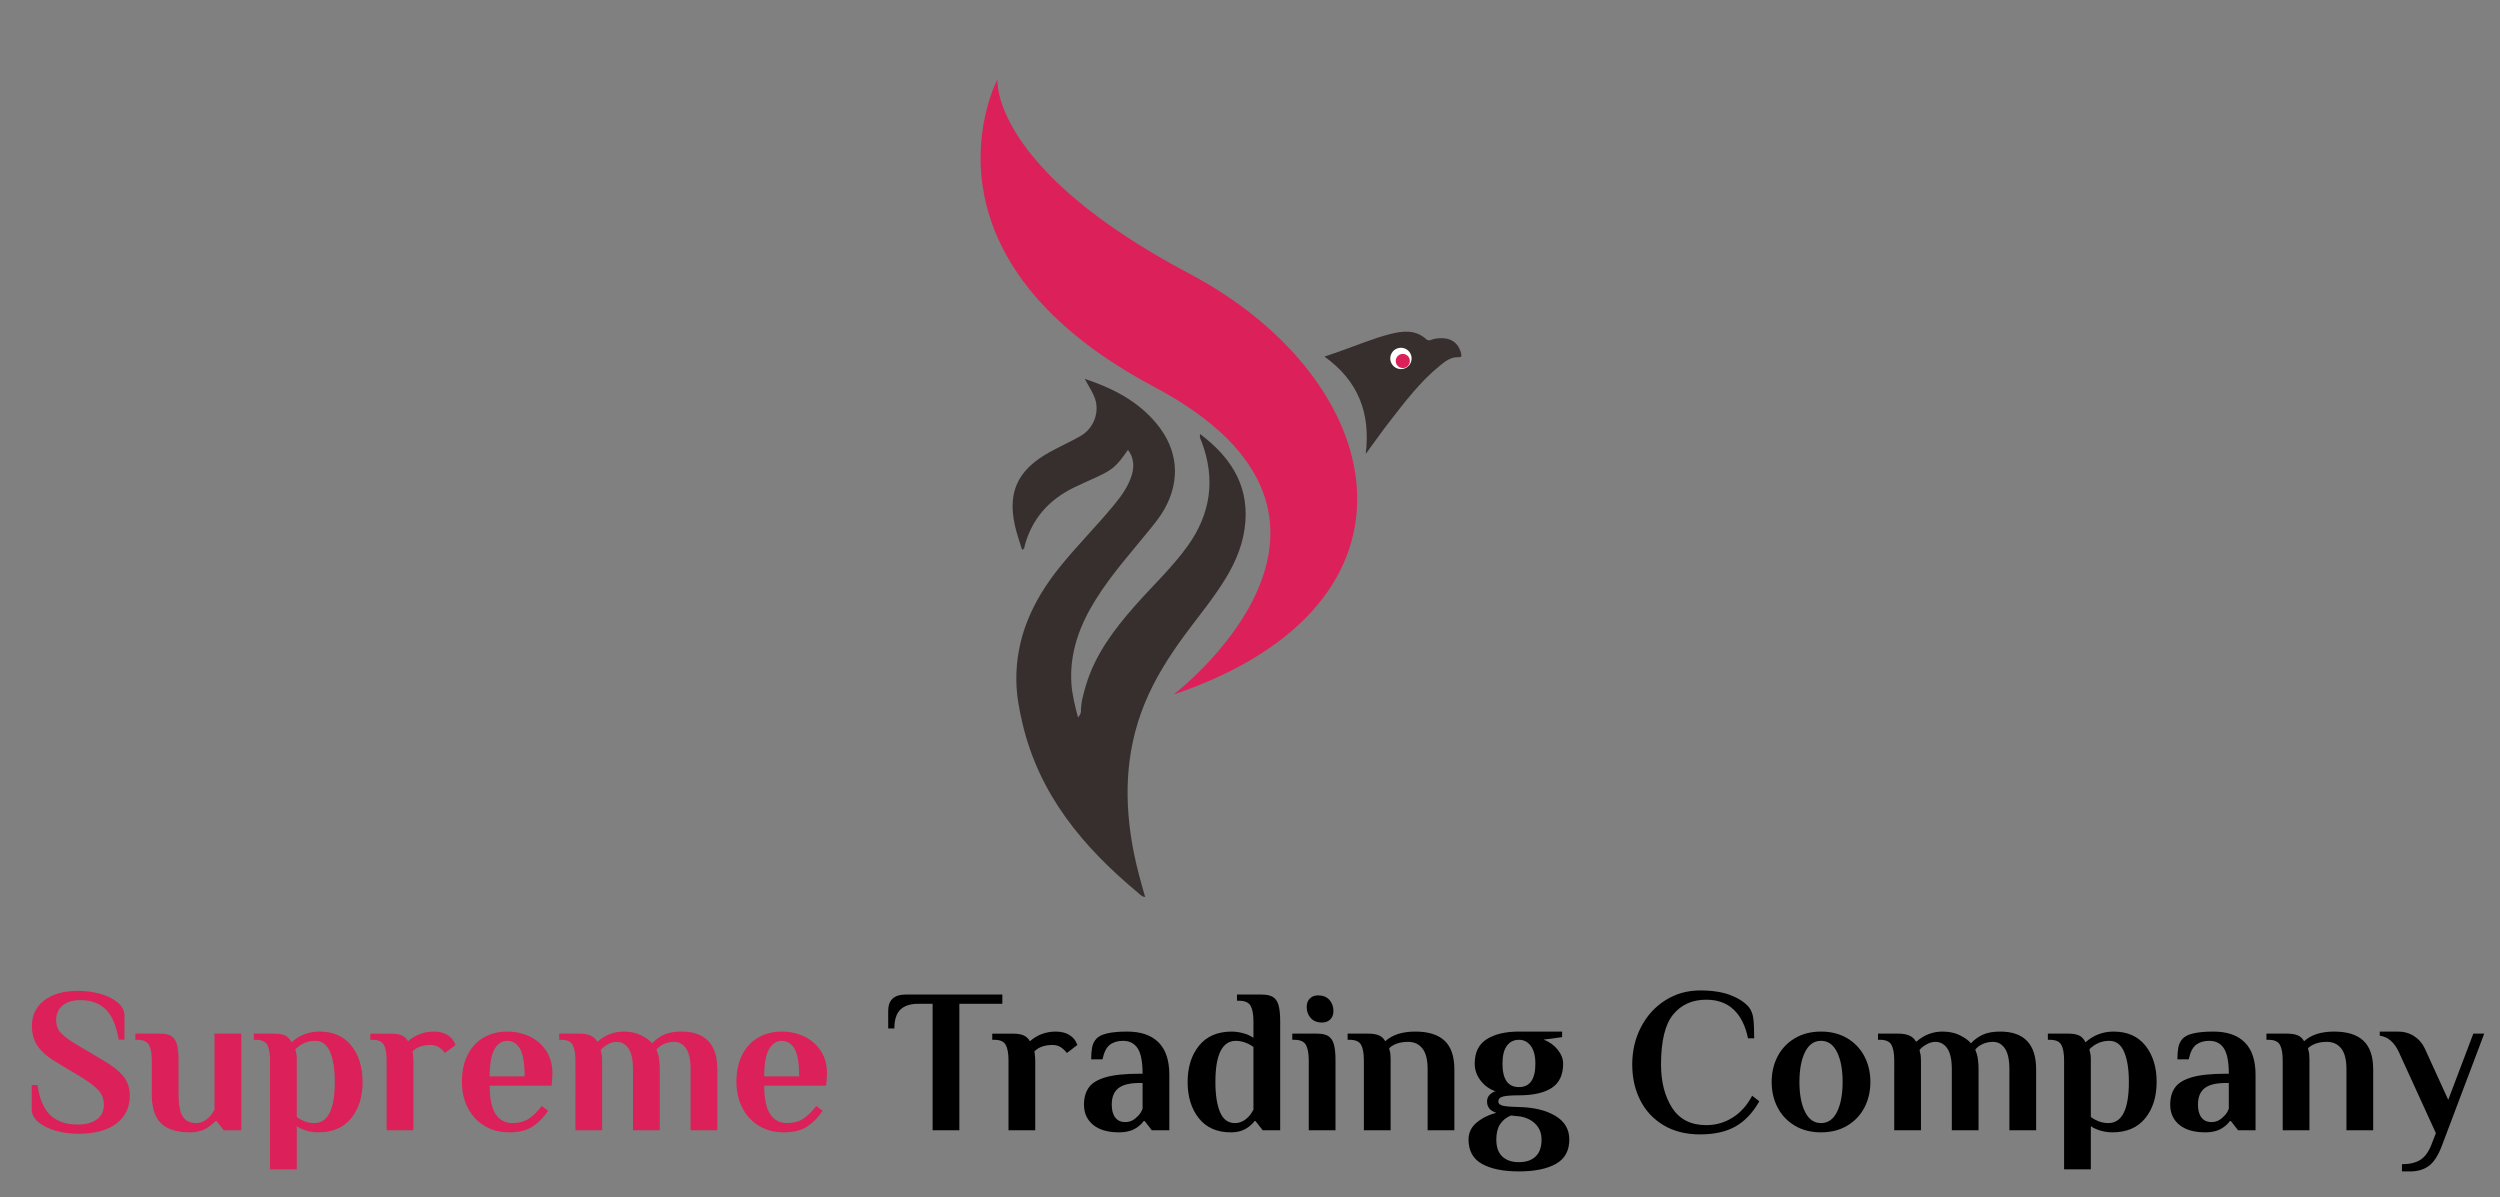 <svg xmlns="http://www.w3.org/2000/svg" xmlns:xlink="http://www.w3.org/1999/xlink" id="Layer_1" x="0px" y="0px" width="900px" height="431px" viewBox="-342 -163.75 900 431" xml:space="preserve"><rect x="-342" y="-163.75" width="900" height="431" fill="#808080" stroke="none"/><g>	<g>		<defs>			<rect id="SVGID_1_" x="-353.708" y="-397.916" width="924.207" height="924.207"></rect>		</defs>		<clipPath id="SVGID_2_">			<use xlink:href="#SVGID_1_"></use>		</clipPath>		<path clip-path="url(#SVGID_2_)" fill="#372F2E" d="M25.952,34.18c0.984-0.401,0.848-1.123,0.992-1.659   c2.678-9.676,8.785-16.436,17.707-20.77c2.485-1.212,5.023-2.314,7.529-3.457c6.363-2.91,7.65-3.993,11.901-10.1   c2.082,2.845,2.323,5.864,1.362,9.035c-1.213,4.038-3.622,7.4-6.25,10.615c-6.39,7.801-13.556,14.895-19.863,22.772   C29.7,52.636,23.604,65.927,23.886,81.604c0.09,5.061,1.01,9.963,2.172,14.941c6.014,25.816,21.92,44.698,41.612,61.091   c0.701,0.577,1.289,1.383,2.58,1.529c-1.533-5.373-3.024-10.617-4.078-15.962c-3.586-18.137-3.252-35.986,3.783-53.377   c3.61-8.932,8.705-17.01,14.387-24.754c5.046-6.862,10.531-13.425,14.967-20.719c3.814-6.271,6.497-12.975,7.031-20.36   c0.997-13.702-5.703-23.469-16.277-31.475c-0.363,1.176,0.22,1.965,0.522,2.773c5.046,13.395,3.299,25.899-5.018,37.49   c-5.639,7.86-12.75,14.455-19.108,21.685c-7.45,8.484-14.183,17.386-17.488,28.394c-0.912,3.056-1.813,6.105-1.832,9.335   c0,0.791-0.292,1.447-1.068,2.336c-1.074-4.237-2.123-8.207-2.376-12.331c-0.674-11.145,3.052-20.992,8.864-30.266   c5.694-9.089,12.86-17.04,19.582-25.331c1.788-2.211,3.556-4.436,4.964-6.915c6.011-10.568,5.015-21.629-2.798-31   c-6.736-8.078-15.618-12.668-25.806-16.049c1.27,2.34,2.473,4.202,3.351,6.208c2.311,5.29,0.114,11.527-4.899,14.39   c-3.571,2.036-7.344,3.727-10.949,5.704C23.797,5.641,20.215,14.194,23.923,27.639C24.522,29.83,25.264,31.978,25.952,34.18"></path>	</g>	<g>		<defs>			<rect id="SVGID_3_" x="-353.708" y="-397.916" width="924.207" height="924.207"></rect>		</defs>		<clipPath id="SVGID_4_">			<use xlink:href="#SVGID_3_"></use>		</clipPath>		<path clip-path="url(#SVGID_4_)" fill="#372F2E" d="M149.661-0.336c1.798-14.811-2.753-26.369-14.846-35.034   c2.194-0.761,4.036-1.407,5.888-2.05c5.885-2.044,11.624-4.49,17.667-6.05c4.575-1.185,9.151-1.706,13.095,1.84   c0.935,0.843,1.869,0.103,2.755-0.09c5.125-1.061,8.711,0.801,9.738,5.084c0.246,1.039,0.35,1.536-1.118,1.49   c-2.684-0.09-4.71,1.583-6.637,3.163c-6.902,5.626-12.25,12.671-17.672,19.628C155.62-8.603,152.888-4.722,149.661-0.336"></path>	</g>	<g>		<defs>			<rect id="SVGID_5_" x="-353.708" y="-397.916" width="924.207" height="924.207"></rect>		</defs>		<clipPath id="SVGID_6_">			<use xlink:href="#SVGID_5_"></use>		</clipPath>		<path clip-path="url(#SVGID_6_)" fill="#DB205A" d="M17.083-135.206c0,0-2.988,31.82,69.109,69.995   c72.098,38.185,90.637,118.771-5.694,151.493c0,0,82.859-63.031-6.966-110.743C-16.296-72.172,17.083-135.206,17.083-135.206"></path>	</g></g><g>	<path fill="#DB205A" d="M-321.856,243.339c-2.567-0.716-4.664-1.752-6.292-3.11c-1.629-1.356-2.443-2.924-2.443-4.7v-8.662h2.073  c0.74,5.034,2.295,8.662,4.664,10.883s5.675,3.331,9.92,3.331c2.862,0,5.133-0.616,6.811-1.851c1.677-1.233,2.517-3.01,2.517-5.33  c0-1.974-0.618-3.652-1.851-5.034c-1.234-1.382-3.159-2.888-5.775-4.517l-9.106-5.479c-3.307-1.925-5.664-3.924-7.07-5.996  c-1.407-2.073-2.11-4.491-2.11-7.256c0-3.898,1.492-6.983,4.479-9.254c2.985-2.27,7.021-3.406,12.104-3.406  c2.764,0,5.429,0.359,7.996,1.074c2.566,0.716,4.664,1.752,6.293,3.109c1.628,1.357,2.443,2.924,2.443,4.701v8.662h-2.073  c-0.84-5.035-2.395-8.662-4.664-10.884c-2.271-2.221-5.331-3.331-9.18-3.331c-2.666,0-4.775,0.642-6.33,1.925  c-1.555,1.284-2.332,3.035-2.332,5.257c0,1.925,0.604,3.517,1.814,4.774c1.208,1.259,3.17,2.679,5.886,4.257l9.106,5.405  c3.454,2.024,5.934,3.986,7.44,5.886c1.505,1.9,2.258,4.183,2.258,6.848c0,4.294-1.617,7.662-4.849,10.105  c-3.233,2.443-7.811,3.665-13.733,3.665C-316.625,244.412-319.29,244.054-321.856,243.339z"></path>	<path fill="#DB205A" d="M-284.025,240.636c-2.221-2.171-3.332-5.626-3.332-10.364v-12.29c0-2.517-0.346-4.379-1.036-5.589  c-0.692-1.209-2.073-1.814-4.146-1.814h-0.74v-2.221h8.884c1.777,0,3.134,0.296,4.072,0.889c0.937,0.592,1.604,1.567,1.999,2.924  c0.395,1.358,0.592,3.295,0.592,5.812v12.364c0,3.701,0.519,6.33,1.555,7.885c1.037,1.555,2.616,2.332,4.738,2.332  c1.825,0,3.479-0.789,4.96-2.369c0.542-0.543,1.11-1.357,1.703-2.443v-27.393h9.625v34.796h-6.293l-2.591-3.331h-0.37  c-0.692,0.74-1.506,1.432-2.443,2.072c-1.876,1.333-4.146,1.999-6.811,1.999C-278.35,243.894-281.804,242.809-284.025,240.636z"></path>	<path fill="#DB205A" d="M-244.788,217.981c0-2.517-0.333-4.379-1-5.589c-0.667-1.209-2.036-1.814-4.109-1.814h-0.74v-2.221h7.329  c1.727,0,3.06,0.235,3.998,0.703c0.937,0.47,1.677,1.271,2.221,2.406c2.912-2.565,6.268-3.85,10.069-3.85  c4.984,0,8.821,1.691,11.512,5.071c2.689,3.381,4.035,7.736,4.035,13.067c0,5.33-1.37,9.687-4.109,13.066  c-2.739,3.381-6.676,5.071-11.808,5.071c-2.024,0-3.924-0.37-5.701-1.11c-0.79-0.296-1.481-0.666-2.073-1.11v15.547h-9.624V217.981  z M-221.468,225.756c0-4.541-0.568-8.145-1.703-10.81c-1.136-2.665-2.913-3.998-5.331-3.998c-2.765,0-5.158,1.013-7.181,3.036  l0.222,1.036c0.197,0.592,0.296,1.432,0.296,2.518v20.803c0.543,0.444,1.135,0.814,1.777,1.11c1.381,0.741,2.888,1.111,4.516,1.111  C-223.936,240.563-221.468,235.627-221.468,225.756z"></path></g><g>	<path fill="#DB205A" d="M-178.605,211.208c0.395,0.766,0.592,1.173,0.592,1.222l-3.776,2.887c-0.346-0.444-0.79-0.912-1.333-1.406  c-1.086-0.987-2.345-1.48-3.776-1.48c-2.863,0-5.06,0.766-6.589,2.295l0.148,1.11c0.099,0.889,0.148,1.703,0.148,2.443v24.875  h-9.624v-25.172c0-2.517-0.333-4.379-1-5.589c-0.667-1.209-2.036-1.814-4.109-1.814h-0.74v-2.221h7.329  c1.677,0,2.999,0.211,3.961,0.629c0.962,0.42,1.714,1.124,2.258,2.11c2.666-2.319,5.775-3.479,9.329-3.479  c2.121,0,3.874,0.494,5.256,1.48C-179.642,209.74-179,210.443-178.605,211.208z"></path></g><g>	<path fill="#DB205A" d="M-167.643,241.524c-2.567-1.579-4.553-3.738-5.96-6.478s-2.11-5.836-2.11-9.291  c0-3.851,0.703-7.132,2.11-9.847c1.407-2.714,3.343-4.775,5.812-6.182c2.468-1.407,5.257-2.11,8.366-2.11  c3.06,0,5.823,0.618,8.292,1.851c2.467,1.234,4.417,2.975,5.849,5.22c1.431,2.246,2.147,4.825,2.147,7.736  c0,0.938-0.05,1.999-0.148,3.184l-0.148,1.48h-22.284c0,4.689,0.715,8.106,2.147,10.254c1.431,2.146,3.43,3.221,5.997,3.221  c2.369,0,4.355-0.53,5.96-1.592c1.603-1.062,3.146-2.579,4.627-4.554l2.295,1.703c-1.432,2.221-3.22,4.072-5.367,5.553  s-5.023,2.221-8.625,2.221C-162.091,243.894-165.078,243.104-167.643,241.524z M-153.133,223.757c0-4.639-0.543-7.934-1.628-9.884  c-1.086-1.949-2.641-2.925-4.664-2.925c-1.876,0-3.394,1-4.553,2.999c-1.16,1.999-1.74,5.269-1.74,9.81H-153.133z"></path>	<path fill="#DB205A" d="M-134.847,217.981c0-2.517-0.333-4.379-1-5.589c-0.667-1.209-2.036-1.814-4.109-1.814h-0.74v-2.221h7.329  c3.208,0,5.305,0.938,6.293,2.813h0.296c2.714-2.369,5.823-3.554,9.329-3.554c2.417,0,4.527,0.457,6.33,1.369  c1.801,0.914,3.097,1.864,3.887,2.851c1.185-1.283,2.591-2.307,4.22-3.072c1.628-0.765,3.726-1.147,6.293-1.147  c8.636,0,12.956,4.541,12.956,13.622v21.914h-9.625v-21.988c0-3.405-0.543-5.897-1.628-7.478c-1.086-1.578-2.517-2.369-4.294-2.369  c-1.333,0-2.567,0.26-3.702,0.777c-1.136,0.519-2.024,1.197-2.666,2.036c0.099,0.198,0.296,0.74,0.592,1.629  c0.395,1.48,0.592,3.308,0.592,5.479v21.914h-9.624v-21.988c0-3.405-0.544-5.897-1.629-7.478c-1.086-1.578-2.517-2.369-4.294-2.369  c-1.037,0-2.11,0.31-3.221,0.926c-1.11,0.618-1.938,1.296-2.48,2.036l0.222,1.036c0.197,0.593,0.296,1.555,0.296,2.888v24.949  h-9.624V217.981z"></path>	<path fill="#DB205A" d="M-68.81,241.524c-2.567-1.579-4.553-3.738-5.96-6.478s-2.11-5.836-2.11-9.291  c0-3.851,0.703-7.132,2.11-9.847c1.407-2.714,3.343-4.775,5.812-6.182c2.468-1.407,5.257-2.11,8.366-2.11  c3.06,0,5.823,0.618,8.292,1.851c2.467,1.234,4.417,2.975,5.849,5.22c1.431,2.246,2.147,4.825,2.147,7.736  c0,0.938-0.05,1.999-0.148,3.184l-0.148,1.48h-22.284c0,4.689,0.715,8.106,2.147,10.254c1.431,2.146,3.43,3.221,5.997,3.221  c2.369,0,4.355-0.53,5.96-1.592c1.603-1.062,3.146-2.579,4.627-4.554l2.295,1.703c-1.432,2.221-3.22,4.072-5.367,5.553  s-5.023,2.221-8.625,2.221C-63.258,243.894-66.245,243.104-68.81,241.524z M-54.3,223.757c0-4.639-0.543-7.934-1.628-9.884  c-1.086-1.949-2.641-2.925-4.664-2.925c-1.876,0-3.394,1-4.553,2.999c-1.16,1.999-1.74,5.269-1.74,9.81H-54.3z"></path></g><g>	<path d="M-6.256,197.623h-5.256c-2.765,0-4.875,0.691-6.33,2.072c-1.456,1.383-2.184,3.653-2.184,6.812h-2.221v-6.293  c0-3.948,2.097-5.923,6.293-5.923h34.796v3.332H3.369v45.53h-9.625V197.623z"></path></g><g>	<path d="M45.273,211.208c0.395,0.766,0.592,1.173,0.592,1.222l-3.776,2.887c-0.346-0.444-0.79-0.912-1.333-1.406  c-1.086-0.987-2.345-1.48-3.776-1.48c-2.863,0-5.06,0.766-6.589,2.295l0.148,1.11c0.099,0.889,0.148,1.703,0.148,2.443v24.875  h-9.624v-25.172c0-2.517-0.333-4.379-1-5.589c-0.667-1.209-2.036-1.814-4.109-1.814h-0.74v-2.221h7.329  c1.677,0,2.999,0.211,3.961,0.629c0.962,0.42,1.714,1.124,2.258,2.11c2.666-2.319,5.775-3.479,9.329-3.479  c2.121,0,3.874,0.494,5.256,1.48C44.237,209.74,44.878,210.443,45.273,211.208z"></path>	<path d="M51.529,241.191c-2.197-1.801-3.294-4.231-3.294-7.292c0-2.468,0.58-4.517,1.74-6.146c1.159-1.628,3.195-2.861,6.108-3.701  c2.912-0.839,6.959-1.259,12.142-1.259h1.11c0-4.294-0.592-7.341-1.777-9.143s-2.937-2.703-5.256-2.703  c-1.925,0-3.505,0.47-4.738,1.407c-1.234,0.938-2.123,2.69-2.665,5.256h-4.072c0-1.677,0.111-3.109,0.333-4.294  s0.728-2.221,1.518-3.109c1.529-1.727,5.231-2.591,11.105-2.591c4.935,0,8.699,1.296,11.291,3.887  c2.591,2.591,3.887,6.478,3.887,11.66v19.989h-6.293l-2.591-3.331h-0.37c-0.444,0.691-1.136,1.382-2.073,2.072  c-1.679,1.333-3.949,1.999-6.811,1.999C56.822,243.894,53.725,242.994,51.529,241.191z M65.707,239.563  c0.74-0.419,1.455-0.999,2.147-1.739c0.641-0.691,1.135-1.505,1.48-2.443v-9.254h-1.11c-3.505,0-6.046,0.629-7.625,1.888  c-1.58,1.259-2.369,3.221-2.369,5.886c0,2.024,0.418,3.579,1.258,4.664c0.839,1.086,2.023,1.629,3.554,1.629  C64.078,240.192,64.966,239.982,65.707,239.563z"></path>	<path d="M89.582,238.822c-2.69-3.38-4.035-7.736-4.035-13.066c0-5.331,1.37-9.687,4.109-13.067  c2.739-3.38,6.675-5.071,11.808-5.071c1.777,0,3.676,0.37,5.701,1.11c0.741,0.346,1.431,0.716,2.074,1.11v-5.923  c0-2.517-0.347-4.379-1.037-5.589c-0.692-1.209-2.073-1.814-4.146-1.814h-0.74v-2.221h8.884c1.776,0,3.133,0.296,4.072,0.889  c0.937,0.592,1.603,1.567,1.998,2.924c0.395,1.358,0.593,3.295,0.593,5.812v39.238h-6.293l-2.591-3.331h-0.371  c-0.443,0.691-1.136,1.382-2.073,2.072c-1.678,1.333-3.825,1.999-6.441,1.999C96.108,243.894,92.271,242.203,89.582,238.822z   M107.535,238.193c0.543-0.543,1.111-1.357,1.704-2.443v-22.58c-0.494-0.395-1.087-0.765-1.777-1.11  c-1.58-0.741-3.085-1.111-4.516-1.111c-4.936,0-7.403,4.937-7.403,14.808c0,4.59,0.555,8.206,1.666,10.846  c1.111,2.641,2.899,3.961,5.368,3.961C104.4,240.563,106.054,239.773,107.535,238.193z"></path>	<path d="M129.152,217.981c0-2.517-0.346-4.379-1.036-5.589c-0.692-1.209-2.073-1.814-4.146-1.814h-0.74v-2.221h8.884  c1.777,0,3.134,0.296,4.072,0.889c0.938,0.592,1.604,1.567,1.999,2.924c0.395,1.358,0.592,3.295,0.592,5.812v25.172h-9.624V217.981  z M129.855,202.73c-0.962-1.085-1.443-2.417-1.443-3.997c0-1.283,0.382-2.295,1.147-3.036c0.765-0.74,1.74-1.11,2.925-1.11  c1.776,0,3.146,0.544,4.108,1.629c0.963,1.086,1.443,2.419,1.443,3.998c0,1.284-0.383,2.295-1.147,3.035  c-0.766,0.74-1.739,1.11-2.924,1.11C132.188,204.359,130.818,203.817,129.855,202.73z"></path>	<path d="M148.993,217.981c0-2.517-0.333-4.379-1-5.589c-0.666-1.209-2.035-1.814-4.108-1.814h-0.74v-2.221h7.329  c1.678,0,2.998,0.211,3.961,0.629c0.962,0.42,1.714,1.124,2.258,2.11c2.518-2.319,6.119-3.479,10.809-3.479  c4.688,0,8.205,1.099,10.55,3.295c2.344,2.196,3.517,5.639,3.517,10.327v21.914h-9.624v-21.988c0-3.405-0.629-5.897-1.888-7.478  c-1.259-1.578-2.975-2.369-5.146-2.369c-1.53,0-2.876,0.211-4.035,0.63c-1.16,0.42-2.085,0.975-2.775,1.666l0.222,1.036  c0.196,0.592,0.296,1.555,0.296,2.888v25.615h-9.624V217.981z"></path>	<path d="M191.525,255.258c-3.233-1.802-4.85-4.727-4.85-8.773c0-2.468,0.987-4.516,2.962-6.145  c1.974-1.629,4.318-2.788,7.033-3.479c-2.222-0.69-3.332-2.048-3.332-4.071c0-1.678,0.987-2.912,2.962-3.702  c-2.123-0.74-3.887-2.023-5.294-3.85c-1.406-1.825-2.109-3.85-2.109-6.071c0-4.046,1.443-6.983,4.331-8.81  c2.887-1.825,6.748-2.739,11.586-2.739h15.547v1.999l-6.663,0.889c2.073,0.79,3.763,1.998,5.071,3.627  c1.308,1.629,1.962,3.308,1.962,5.034c0,4.048-1.369,6.96-4.108,8.736s-6.676,2.665-11.809,2.665c-2.567,0-4.442,0.137-5.627,0.407  c-1.185,0.272-1.776,0.877-1.776,1.814c0,0.79,0.592,1.308,1.776,1.555s3.06,0.396,5.627,0.443c5.33,0.1,9.686,1.147,13.066,3.146  s5.071,4.85,5.071,8.551c0,4.047-1.616,6.972-4.849,8.773c-3.233,1.801-7.662,2.702-13.289,2.702S194.758,257.059,191.525,255.258z   M210.812,252.593c1.431-1.358,2.146-3.395,2.146-6.108c0-2.172-0.679-3.984-2.036-5.441c-1.357-1.455-3.196-2.405-5.516-2.85  l-3.479-0.37c-1.728,0.74-3.035,1.802-3.924,3.183c-0.888,1.383-1.332,3.208-1.332,5.479c0,2.714,0.715,4.75,2.146,6.108  c1.432,1.356,3.43,2.036,5.997,2.036C207.38,254.629,209.379,253.949,210.812,252.593z M210.737,219.166  c0-2.763-0.544-4.886-1.629-6.366c-1.086-1.481-2.518-2.222-4.294-2.222c-1.826,0-3.271,0.717-4.331,2.147  c-1.062,1.432-1.592,3.579-1.592,6.44c0,5.627,1.974,8.44,5.923,8.44C208.763,227.606,210.737,224.793,210.737,219.166z"></path>	<path d="M256.896,241.34c-3.678-2.196-6.478-5.194-8.402-8.995s-2.888-8.095-2.888-12.882c0-4.936,1.061-9.439,3.184-13.512  c2.121-4.071,5.046-7.279,8.772-9.624c3.727-2.344,7.885-3.517,12.475-3.517c4.343,0,7.971,0.555,10.884,1.666  c2.911,1.11,5.132,2.554,6.663,4.331c0.888,1.136,1.431,2.542,1.628,4.22s0.297,4.023,0.297,7.033h-2.222  c-0.938-4.541-2.665-7.996-5.182-10.365c-2.518-2.369-5.801-3.554-9.847-3.554c-5.034,0-9.008,1.777-11.92,5.331  s-4.368,9.55-4.368,17.99c0,6.269,1.333,11.475,3.998,15.621c2.665,4.146,6.762,6.219,12.29,6.219c3.454,0,6.626-0.913,9.513-2.739  c2.888-1.825,5.22-4.442,6.997-7.848l2.591,1.999c-2.369,4.146-5.232,7.169-8.588,9.069c-3.357,1.899-7.602,2.85-12.734,2.85  C264.953,244.634,260.573,243.535,256.896,241.34z"></path>	<path d="M304.129,241.487c-2.69-1.604-4.751-3.775-6.182-6.515c-1.433-2.739-2.147-5.812-2.147-9.217  c0-3.406,0.715-6.479,2.147-9.218c1.431-2.739,3.491-4.91,6.182-6.515c2.689-1.604,5.836-2.406,9.439-2.406  c3.602,0,6.748,0.803,9.439,2.406c2.689,1.604,4.749,3.775,6.182,6.515c1.431,2.739,2.146,5.812,2.146,9.218  c0,3.405-0.716,6.478-2.146,9.217c-1.433,2.739-3.492,4.911-6.182,6.515c-2.691,1.604-5.838,2.406-9.439,2.406  C309.965,243.894,306.818,243.092,304.129,241.487z M319.343,236.49c1.333-2.714,1.999-6.293,1.999-10.734  c0-4.442-0.666-8.021-1.999-10.735c-1.333-2.714-3.258-4.072-5.774-4.072c-2.518,0-4.442,1.358-5.775,4.072  c-1.332,2.715-1.998,6.293-1.998,10.735c0,4.441,0.666,8.021,1.998,10.734c1.333,2.715,3.258,4.072,5.775,4.072  C316.085,240.563,318.01,239.205,319.343,236.49z"></path>	<path d="M339.924,217.981c0-2.517-0.333-4.379-1-5.589c-0.666-1.209-2.035-1.814-4.108-1.814h-0.74v-2.221h7.329  c3.208,0,5.305,0.938,6.293,2.813h0.296c2.714-2.369,5.823-3.554,9.328-3.554c2.418,0,4.528,0.457,6.33,1.369  c1.801,0.914,3.097,1.864,3.887,2.851c1.185-1.283,2.592-2.307,4.22-3.072c1.629-0.765,3.727-1.147,6.293-1.147  c8.637,0,12.956,4.541,12.956,13.622v21.914h-9.624v-21.988c0-3.405-0.544-5.897-1.629-7.478c-1.086-1.578-2.518-2.369-4.294-2.369  c-1.333,0-2.567,0.26-3.702,0.777c-1.136,0.519-2.024,1.197-2.665,2.036c0.099,0.198,0.296,0.74,0.593,1.629  c0.395,1.48,0.592,3.308,0.592,5.479v21.914h-9.624v-21.988c0-3.405-0.544-5.897-1.629-7.478c-1.086-1.578-2.518-2.369-4.294-2.369  c-1.036,0-2.11,0.31-3.221,0.926c-1.11,0.618-1.938,1.296-2.479,2.036l0.222,1.036c0.196,0.593,0.296,1.555,0.296,2.888v24.949  h-9.624V217.981z"></path>	<path d="M401.074,217.981c0-2.517-0.333-4.379-1-5.589c-0.666-1.209-2.035-1.814-4.108-1.814h-0.74v-2.221h7.329  c1.728,0,3.06,0.235,3.998,0.703c0.937,0.47,1.677,1.271,2.221,2.406c2.912-2.565,6.268-3.85,10.068-3.85  c4.985,0,8.822,1.691,11.513,5.071c2.689,3.381,4.035,7.736,4.035,13.067c0,5.33-1.37,9.687-4.109,13.066  c-2.739,3.381-6.676,5.071-11.809,5.071c-2.024,0-3.924-0.37-5.7-1.11c-0.79-0.296-1.48-0.666-2.073-1.11v15.547h-9.624V217.981z   M424.395,225.756c0-4.541-0.567-8.145-1.702-10.81c-1.137-2.665-2.913-3.998-5.331-3.998c-2.765,0-5.158,1.013-7.181,3.036  l0.222,1.036c0.196,0.592,0.296,1.432,0.296,2.518v20.803c0.543,0.444,1.135,0.814,1.777,1.11c1.381,0.741,2.887,1.111,4.516,1.111  C421.926,240.563,424.395,235.627,424.395,225.756z"></path>	<path d="M442.569,241.191c-2.196-1.801-3.294-4.231-3.294-7.292c0-2.468,0.579-4.517,1.739-6.146  c1.159-1.628,3.195-2.861,6.107-3.701c2.912-0.839,6.96-1.259,12.142-1.259h1.11c0-4.294-0.592-7.341-1.776-9.143  s-2.937-2.703-5.256-2.703c-1.926,0-3.506,0.47-4.738,1.407c-1.234,0.938-2.123,2.69-2.666,5.256h-4.071  c0-1.677,0.111-3.109,0.333-4.294s0.728-2.221,1.518-3.109c1.529-1.727,5.231-2.591,11.105-2.591c4.935,0,8.698,1.296,11.29,3.887  c2.591,2.591,3.887,6.478,3.887,11.66v19.989h-6.293l-2.591-3.331h-0.37c-0.444,0.691-1.137,1.382-2.073,2.072  c-1.679,1.333-3.949,1.999-6.812,1.999C447.863,243.894,444.765,242.994,442.569,241.191z M456.747,239.563  c0.74-0.419,1.455-0.999,2.146-1.739c0.642-0.691,1.135-1.505,1.48-2.443v-9.254h-1.11c-3.505,0-6.046,0.629-7.625,1.888  c-1.58,1.259-2.369,3.221-2.369,5.886c0,2.024,0.419,3.579,1.259,4.664c0.838,1.086,2.022,1.629,3.554,1.629  C455.118,240.192,456.007,239.982,456.747,239.563z"></path></g><g>	<path d="M479.771,217.981c0-2.517-0.333-4.379-1-5.589c-0.666-1.209-2.035-1.814-4.108-1.814h-0.74v-2.221h7.329  c1.678,0,2.998,0.211,3.961,0.629c0.962,0.42,1.714,1.124,2.258,2.11c2.518-2.319,6.119-3.479,10.809-3.479  c4.688,0,8.205,1.099,10.55,3.295c2.344,2.196,3.517,5.639,3.517,10.327v21.914h-9.624v-21.988c0-3.405-0.629-5.897-1.888-7.478  c-1.259-1.578-2.975-2.369-5.146-2.369c-1.53,0-2.876,0.211-4.035,0.63c-1.16,0.42-2.085,0.975-2.775,1.666l0.222,1.036  c0.196,0.592,0.296,1.555,0.296,2.888v25.615h-9.624V217.981z"></path></g><g>	<path d="M522.705,255.369c2.713,0,4.91-0.519,6.589-1.555c1.677-1.037,3.035-2.913,4.071-5.627l1.555-3.998l-13.326-29.169  c-1.628-3.554-3.924-5.527-6.885-5.923v-1.48h6.515c2.172,0,4.097,0.531,5.775,1.592c1.677,1.062,2.961,2.506,3.85,4.331  l8.514,18.656l9.032-23.839h3.924l-14.955,39.608c-1.382,3.85-2.986,6.478-4.813,7.885c-1.826,1.406-4.121,2.109-6.885,2.109  h-2.961V255.369z"></path></g><g>	<g>		<defs>			<rect id="SVGID_7_" x="-353.708" y="-397.916" width="924.207" height="924.207"></rect>		</defs>		<clipPath id="SVGID_8_">			<use xlink:href="#SVGID_7_"></use>		</clipPath>		<path clip-path="url(#SVGID_8_)" fill="#FFFFFF" d="M165.997-33.542c-0.64,2.019-2.799,3.136-4.826,2.49   c-2.022-0.648-3.138-2.808-2.493-4.833c0.644-2.023,2.811-3.135,4.835-2.489C165.531-37.731,166.651-35.567,165.997-33.542"></path>	</g>	<g>		<defs>			<rect id="SVGID_9_" x="-353.708" y="-397.916" width="924.207" height="924.207"></rect>		</defs>		<clipPath id="SVGID_10_">			<use xlink:href="#SVGID_9_"></use>		</clipPath>		<path clip-path="url(#SVGID_10_)" fill="#DB205A" d="M165.549-33.795c0,1.409-1.138,2.542-2.542,2.542   c-1.405,0-2.543-1.132-2.543-2.542c0-1.407,1.138-2.542,2.543-2.542C164.411-36.337,165.549-35.202,165.549-33.795"></path>	</g></g></svg>